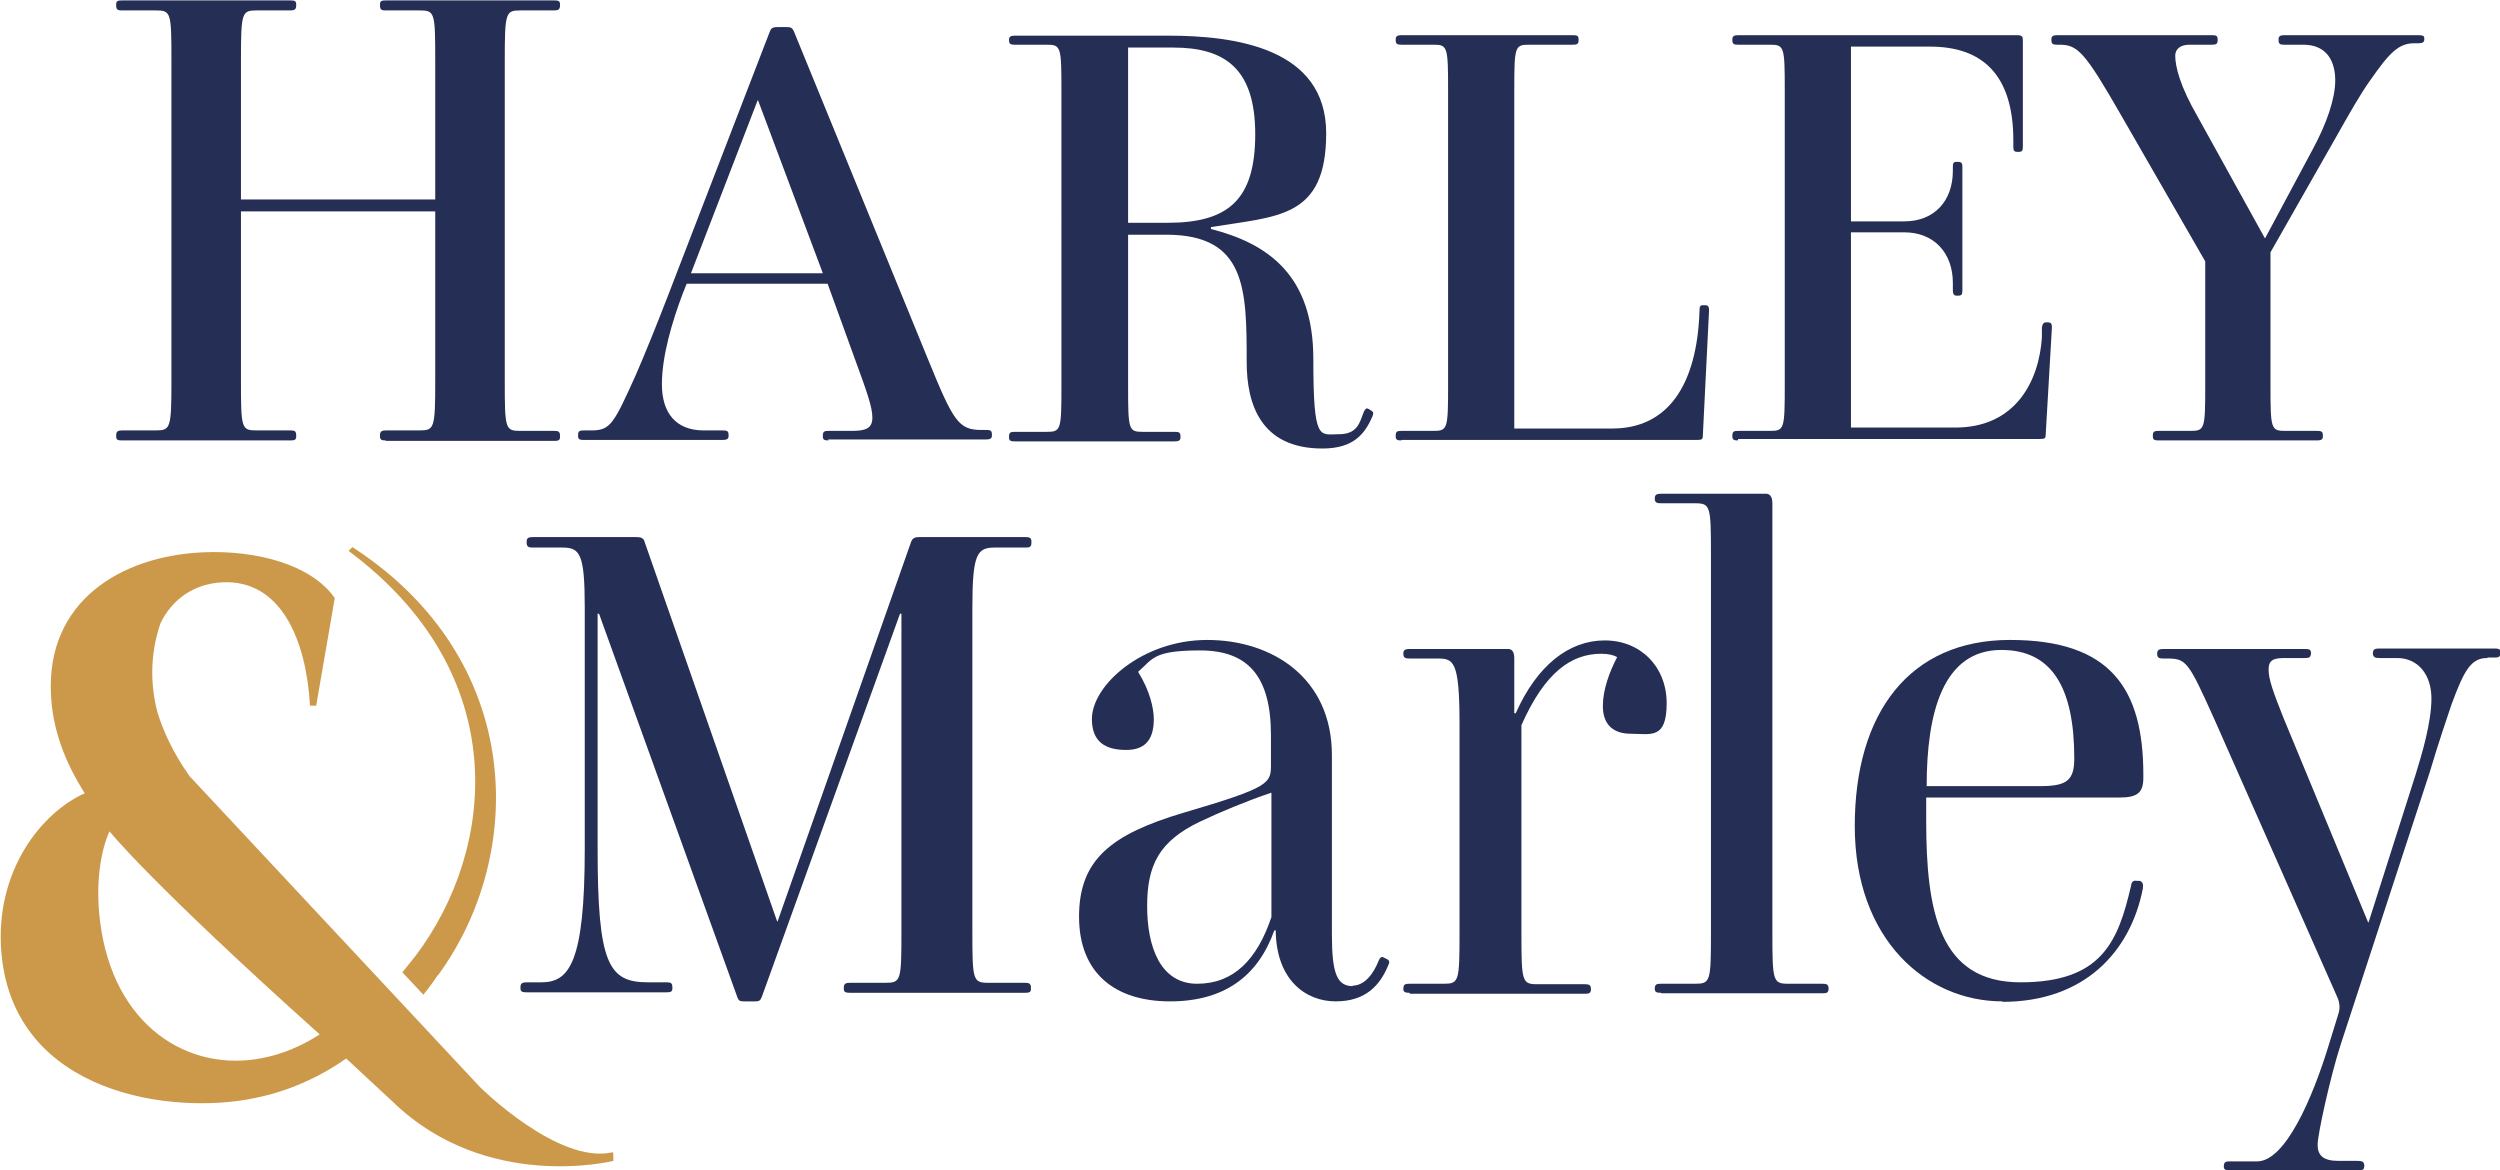 <svg viewBox="0 0 525 245.6" height="86.7mm" width="185.2mm" xmlns="http://www.w3.org/2000/svg" data-name="Layer 2" id="Layer_2">
  <defs>
    <style>
      .cls-1 {
        fill: #252e54;
      }

      .cls-1, .cls-2 {
        stroke-width: 0px;
      }

      .cls-2 {
        fill: #cb9949;
      }
    </style>
  </defs>
  <g data-name="Layer 1" id="Layer_1-2">
    <path d="M92,204.7c18.5-25.3,18.4-66.3-18-89.9l-.8.8c34.8,25.9,30.9,62.7,14.1,85l-2.8,3.5,4.4,4.7s1.5-1.8,3.1-4.2" class="cls-2"></path>
    <path d="M67.2,217.1c-3.9,2.5-7.9,4.2-12.1,5h0c-15.5,3.1-31.4-6.7-34.1-28.8-1-8.1.2-14.9,2-18.8,0,0,8.4,10.6,44.2,42.7M128.6,241.9c-11.4,2.6-27.8-13.7-27.8-13.7l-61-65.3c-3.6-5.1-5.6-9.7-6.7-13.3-1.4-5.2-1.8-11.8.6-18.8,2.4-5,7-8.3,13-8.6,12.2-.6,17.6,11.9,18.4,25.9h1.3c0,0,3.9-22.6,3.9-22.6-4.9-7-16.4-10.1-27.7-9.6-17.4.8-32.8,10.4-31.9,29.7.3,7.4,2.9,14.3,7.1,20.9-9,4-19,16.3-17.5,33.6,2.7,29.9,36.3,34,53.2,30.4,7-1.4,13.5-4.3,19.2-8.3l9.7,9c19.7,19.2,46.4,12.5,46.4,12.5v-1.7Z" class="cls-2"></path>
    <path d="M81,92.4c-.8,0-1.2-.1-1.2-.8v-.3c0-.8.4-1,1.2-1h7.1c3.1,0,3.3-.4,3.3-10.4v-35.6h-40.8v35.6c0,10,.1,10.4,3.3,10.4h7.1c.8,0,1.2.1,1.2,1v.3c0,.7-.4.8-1.2.8H25.6c-.8,0-1.2-.1-1.2-.8v-.3c0-.8.4-1,1.2-1h7.1c3.1,0,3.3-.4,3.3-10.4V12.5c0-10-.1-10.4-3.3-10.4h-7.1c-.8,0-1.2-.1-1.2-1v-.3c0-.7.4-.8,1.2-.8h35.4c.8,0,1.2.1,1.2.8v.3c0,.8-.4,1-1.2,1h-7.1c-3.1,0-3.3.4-3.3,10.4v29.3h40.8V12.5c0-10-.1-10.4-3.3-10.4h-7.1c-.8,0-1.2-.1-1.2-1v-.3c0-.7.4-.8,1.2-.8h35.4c.8,0,1.2.1,1.2.8v.3c0,.8-.4,1-1.2,1h-7.1c-3.1,0-3.3.4-3.3,10.4v67.5c0,10,.1,10.4,3.3,10.4h7.1c.8,0,1.2.1,1.2,1v.3c0,.7-.4.8-1.2.8h-35.4Z" class="cls-1"></path>
    <path d="M159.2,21h-.1l-14,36.3h27.7l-13.6-36.3ZM174,92.4c-.8,0-1.2-.1-1.2-.8v-.3c0-.8.4-.9,1.2-.9h4.8c3,0,4.4-.5,4.4-2.8s-1.3-5.8-3.6-12.1l-5.8-16h-29.6l-.8,2c-2.2,5.8-4.4,13.1-4.4,19.1s2.9,9.7,8.8,9.7h4c.8,0,1.2.1,1.2.9v.3c0,.6-.4.8-1.2.8h-29.2c-.8,0-1.2-.1-1.2-.8v-.3c0-.8.4-.9,1.2-.9h1.6c4,0,4.7-1.4,9.3-11.6,1.8-4.1,4.5-10.8,6.7-16.5l21.4-55.5c.3-.8.5-1.1,1.7-1.1h1.8c1,0,1.3.1,1.7,1.1l28.1,68.7c5.3,13,6.4,14.8,11.2,14.8h1c.8,0,1.2.1,1.2.9v.3c0,.6-.4.8-1.2.8h-33.2Z" class="cls-1"></path>
    <path d="M246.4,9.9h-9.5v36.8h8.3c12.7,0,18.4-4.8,18.4-18.6s-6.4-18.2-17.2-18.2M254.3,47.7v.3c12.1,3.1,21.5,9.8,21.5,27.3s1.3,15.8,5.3,15.8,4.4-2.4,5.3-4.7c.3-.6.5-.9,1-.6l.5.3c.5.3.6.5.3,1.3-1.6,3.6-3.9,6.7-10.5,6.7-13,0-15.9-9.4-15.9-18.2,0-15.3-.1-26.7-16.9-26.7h-8v31.8c0,9.2.1,9.6,3.1,9.6h6.7c.8,0,1.2.1,1.2.9v.3c0,.6-.4.8-1.2.8h-33.6c-.8,0-1.2-.1-1.2-.8v-.3c0-.8.4-.9,1.2-.9h6.7c3,0,3.1-.4,3.1-9.6V18.9c0-9.2-.1-9.6-3.1-9.6h-6.7c-.8,0-1.2-.1-1.2-.9v-.2c0-.6.4-.8,1.2-.8h32.2c14.1,0,33.2,2.6,33.2,20.5s-10.2,17.4-24.2,19.7" class="cls-1"></path>
    <path d="M294.3,92.4c-.8,0-1.2-.1-1.2-.8v-.3c0-.8.4-.9,1.2-.9h6.7c3,0,3.1-.4,3.1-9.6V18.9c0-9.2-.1-9.6-3.1-9.6h-6.7c-.8,0-1.2-.1-1.2-.9v-.3c0-.6.4-.8,1.2-.8h36c.8,0,1.2.1,1.2.8v.3c0,.8-.4.9-1.2.9h-9.2c-3,0-3.1.4-3.1,9.6v71h20.6c11.5,0,17.8-8.9,18.3-24.8,0-.8.1-1.1.8-1.1h.3c.8,0,.9.4.9,1.1l-1.3,26.2c0,.8-.1,1-1.2,1h-62.1Z" class="cls-1"></path>
    <path d="M365,92.4c-.8,0-1.2-.1-1.2-.8v-.3c0-.8.4-.9,1.2-.9h6.7c3,0,3.1-.4,3.1-9.6V18.9c0-9.2-.1-9.6-3.1-9.6h-6.7c-.8,0-1.2-.1-1.2-.9v-.3c0-.6.4-.8,1.2-.8h58.6c1,0,1.2.3,1.2,1v22.4c0,.8-.1,1.1-.9,1.1h-.3c-.7,0-.8-.4-.8-1.1v-1.3c0-13.8-6.5-19.7-17.5-19.7h-16.6v36.7h11.2c6.4,0,10.2-4.4,10.2-10.6v-.8c0-.8.1-1.1.8-1.1h.3c.8,0,.9.4.9,1.1v25.9c0,.8-.1,1.1-.9,1.1h-.3c-.6,0-.8-.4-.8-1.1v-1.6c0-6.2-3.9-10.6-10.2-10.6h-11.2v41h21.9c12.8,0,17.6-9.9,18.2-18.9v-2.1c.1-.8.4-1.1.9-1.1h.3c.8,0,.9.4.9,1.1l-1.3,22.4c0,.8-.1,1-1.2,1h-63.4Z" class="cls-1"></path>
    <path d="M453.3,92.4c-.8,0-1.2-.1-1.2-.8v-.3c0-.8.4-.9,1.2-.9h6.7c3,0,3.1-.4,3.1-9.6v-26l-17.5-30.4c-7.9-13.8-9.3-15.1-13.2-15.1h-.4c-.8,0-1.2-.1-1.2-.9v-.3c0-.6.4-.8,1.2-.8h32.5c.8,0,1.2.1,1.2.8v.3c0,.8-.4.9-1.2.9h-4.7c-1.9,0-3,.9-3,2.3,0,2.3,1,6.4,4.7,12.8l14.1,25.5h.1l9.9-18.5c3-5.5,4.8-10.8,4.8-14.6s-1.6-7.5-6.7-7.5h-4c-.8,0-1.2-.1-1.2-.9v-.3c0-.6.4-.8,1.2-.8h28.1c.9,0,1.3.1,1.3.6v.3c0,.6-.4.8-1.3.8h-.8c-3.2,0-5.1,1.8-9.2,7.7-2.1,2.9-4.4,7-7.4,12.3l-13.6,23.9v27.9c0,9.2.1,9.6,3.1,9.6h6.7c.8,0,1.2.1,1.2.9v.3c0,.6-.4.8-1.2.8h-33.5Z" class="cls-1"></path>
    <path d="M178.5,208.4c-.8,0-1.3-.1-1.3-.8v-.3c0-.8.4-1,1.3-1h7.4c3.3,0,3.4-.4,3.4-10.8v-66.7h-.3l-29,80.4c-.3.7-.4,1-1.4,1h-2.4c-.8,0-1.1-.1-1.4-1l-29-80.4h-.3v49.4c0,24.2,2.3,28,10.6,28h3.8c.9,0,1.3.1,1.3,1v.3c0,.7-.4.8-1.3.8h-29.3c-.8,0-1.3-.1-1.3-.8v-.3c0-.8.4-1,1.3-1h3.1c5.8,0,9.1-4,9.1-28v-50.7c0-11.3-1-12.6-4.7-12.6h-6.2c-.8,0-1.3-.1-1.3-1v-.3c0-.7.4-.9,1.3-.9h21.7c.8,0,1.6.1,1.8,1.1l27.8,79.6h.1l28-79.6c.3-1,1-1.1,1.8-1.1h22.2c.8,0,1.3.1,1.3.9v.3c0,.9-.4,1-1.3,1h-6.4c-3.7,0-4.7,1.3-4.7,12.6v68c0,10.3.1,10.8,3.4,10.8h7.6c.8,0,1.3.1,1.3,1v.3c0,.7-.4.8-1.3.8h-36.8Z" class="cls-1"></path>
    <path d="M266.9,166.4c-5,1.7-10.6,4-15,6.1-8.5,4.1-11,9.1-11,17.7s2.8,16.3,10.5,16.3,12.6-5.1,15.6-14v-26.1ZM284,206.9c2.7,0,4.5-2.7,5.5-5.2.3-.7.6-1,1.1-.7l.6.3c.6.3.7.6.3,1.4-1.7,4.1-4.7,7.5-11,7.5s-12.5-4.5-12.6-14.9h-.3c-3.4,9.6-10.5,14.9-21.9,14.9s-19.1-5.8-19.1-17.8,6.8-17.3,21.9-21.8c18.4-5.4,18.4-6.2,18.4-10.2v-6.1c0-12.6-5-17.8-14.9-17.8s-9.9,1.8-13,4.5c2.4,3.8,3.3,7.6,3.3,9.9,0,3.7-1.3,6.5-5.8,6.5s-7.2-1.8-7.2-6.5c0-7.1,10.6-16.6,24.2-16.6s26.2,7.9,26.2,24.2v37.7c0,8.2,1.1,10.8,4.4,10.8" class="cls-1"></path>
    <path d="M296,208.4c-.8,0-1.3-.1-1.3-.8h0c0-1,.4-1.1,1.3-1.1h7.1c3.3,0,3.4-.4,3.4-10.8v-43.8c0-13.5-1.3-13.7-4.8-13.7h-5.7c-.8,0-1.3-.1-1.3-1h0c0-.8.4-1,1.3-1h20.7c.9,0,1.3.7,1.3,2v11.5h.3c4.5-10.1,11.2-15.3,18.7-15.3s13,5.5,13,13.2-3.4,6.4-7.5,6.4-5.9-2.3-5.9-5.8,1.4-7.2,3-10.3c-.7-.4-1.8-.7-3.3-.7-6.2,0-11.8,3.7-16.8,15v43.6c0,10.3.1,10.8,3.4,10.8h9.9c.8,0,1.3.1,1.3,1h0c0,.9-.4,1-1.3,1h-36.7Z" class="cls-1"></path>
    <path d="M348.8,208.4c-.8,0-1.3-.1-1.3-.8h0c0-1,.4-1.1,1.3-1.1h7.1c3.3,0,3.4-.4,3.4-10.8v-79.3c0-10.3-.1-10.8-3.4-10.8h-7.1c-.8,0-1.3-.1-1.3-1h0c0-.8.4-1,1.3-1h22.1c.8,0,1.3.7,1.3,2v90.1c0,10.3.1,10.8,3.4,10.8h7.1c.8,0,1.3.1,1.3,1h0c0,.9-.4,1-1.3,1h-33.8Z" class="cls-1"></path>
    <path d="M420.3,136.4c-12.3,0-15.7,13.2-15.7,28.6h23.8c5.5,0,7.2-1.1,7.2-5.8,0-14.9-4.7-22.8-15.3-22.8M420.5,210.2c-16,0-31-13-31-36.8s11.5-39.1,32.6-39.1,28,10.2,28,28.3v.6c0,3.1-1.1,4.2-5.1,4.2h-40.5v4.8c0,19.1,2.7,34,19.8,34s20.5-8.6,23.2-20.2c.1-.8.4-1.3,1.3-1.1h.6c.6.3.7.7.6,1.6-2.6,13.3-12.3,23.8-29.5,23.8" class="cls-1"></path>
    <path d="M522.3,138.1c-3.3,0-4.8,2.4-7.5,9.8-.8,2.4-2.8,8.2-4.5,14l-18.8,57.5c-2.1,6.5-4.8,18.7-4.8,20.9s1.1,3.4,4.4,3.4h4c.8,0,1.4.1,1.4,1h0c0,.9-.4,1-1.3,1h-26.9c-.8,0-1.3-.1-1.3-.8h0c0-1,.4-1.1,1.3-1.1h5.7c5.9,0,11.6-13.2,15-24.3l2.1-6.8c.4-1.4.1-2.3-.1-3l-26.1-59c-5.4-12-5.8-12.5-9.9-12.5h-.7c-.8,0-1.3-.1-1.3-1h0c0-.8.4-1,1.3-1h29.7c.9,0,1.3.1,1.3.8h0c0,1-.4,1.1-1.3,1.1h-4.1c-2.3,0-3.5.3-3.5,2.4s1,4.8,3.1,10.1l17.8,43h.1l9.9-31.1c1.3-4.2,3.3-10.9,3.3-15.9s-2.8-8.5-7.2-8.5h-3.7c-.8,0-1.4-.1-1.4-1h0c0-.8.4-1,1.3-1h24.2c.9,0,1.3.1,1.3.8h0c0,1-.4,1.1-1.3,1.1h-1.4Z" class="cls-1"></path>
  </g>
</svg>